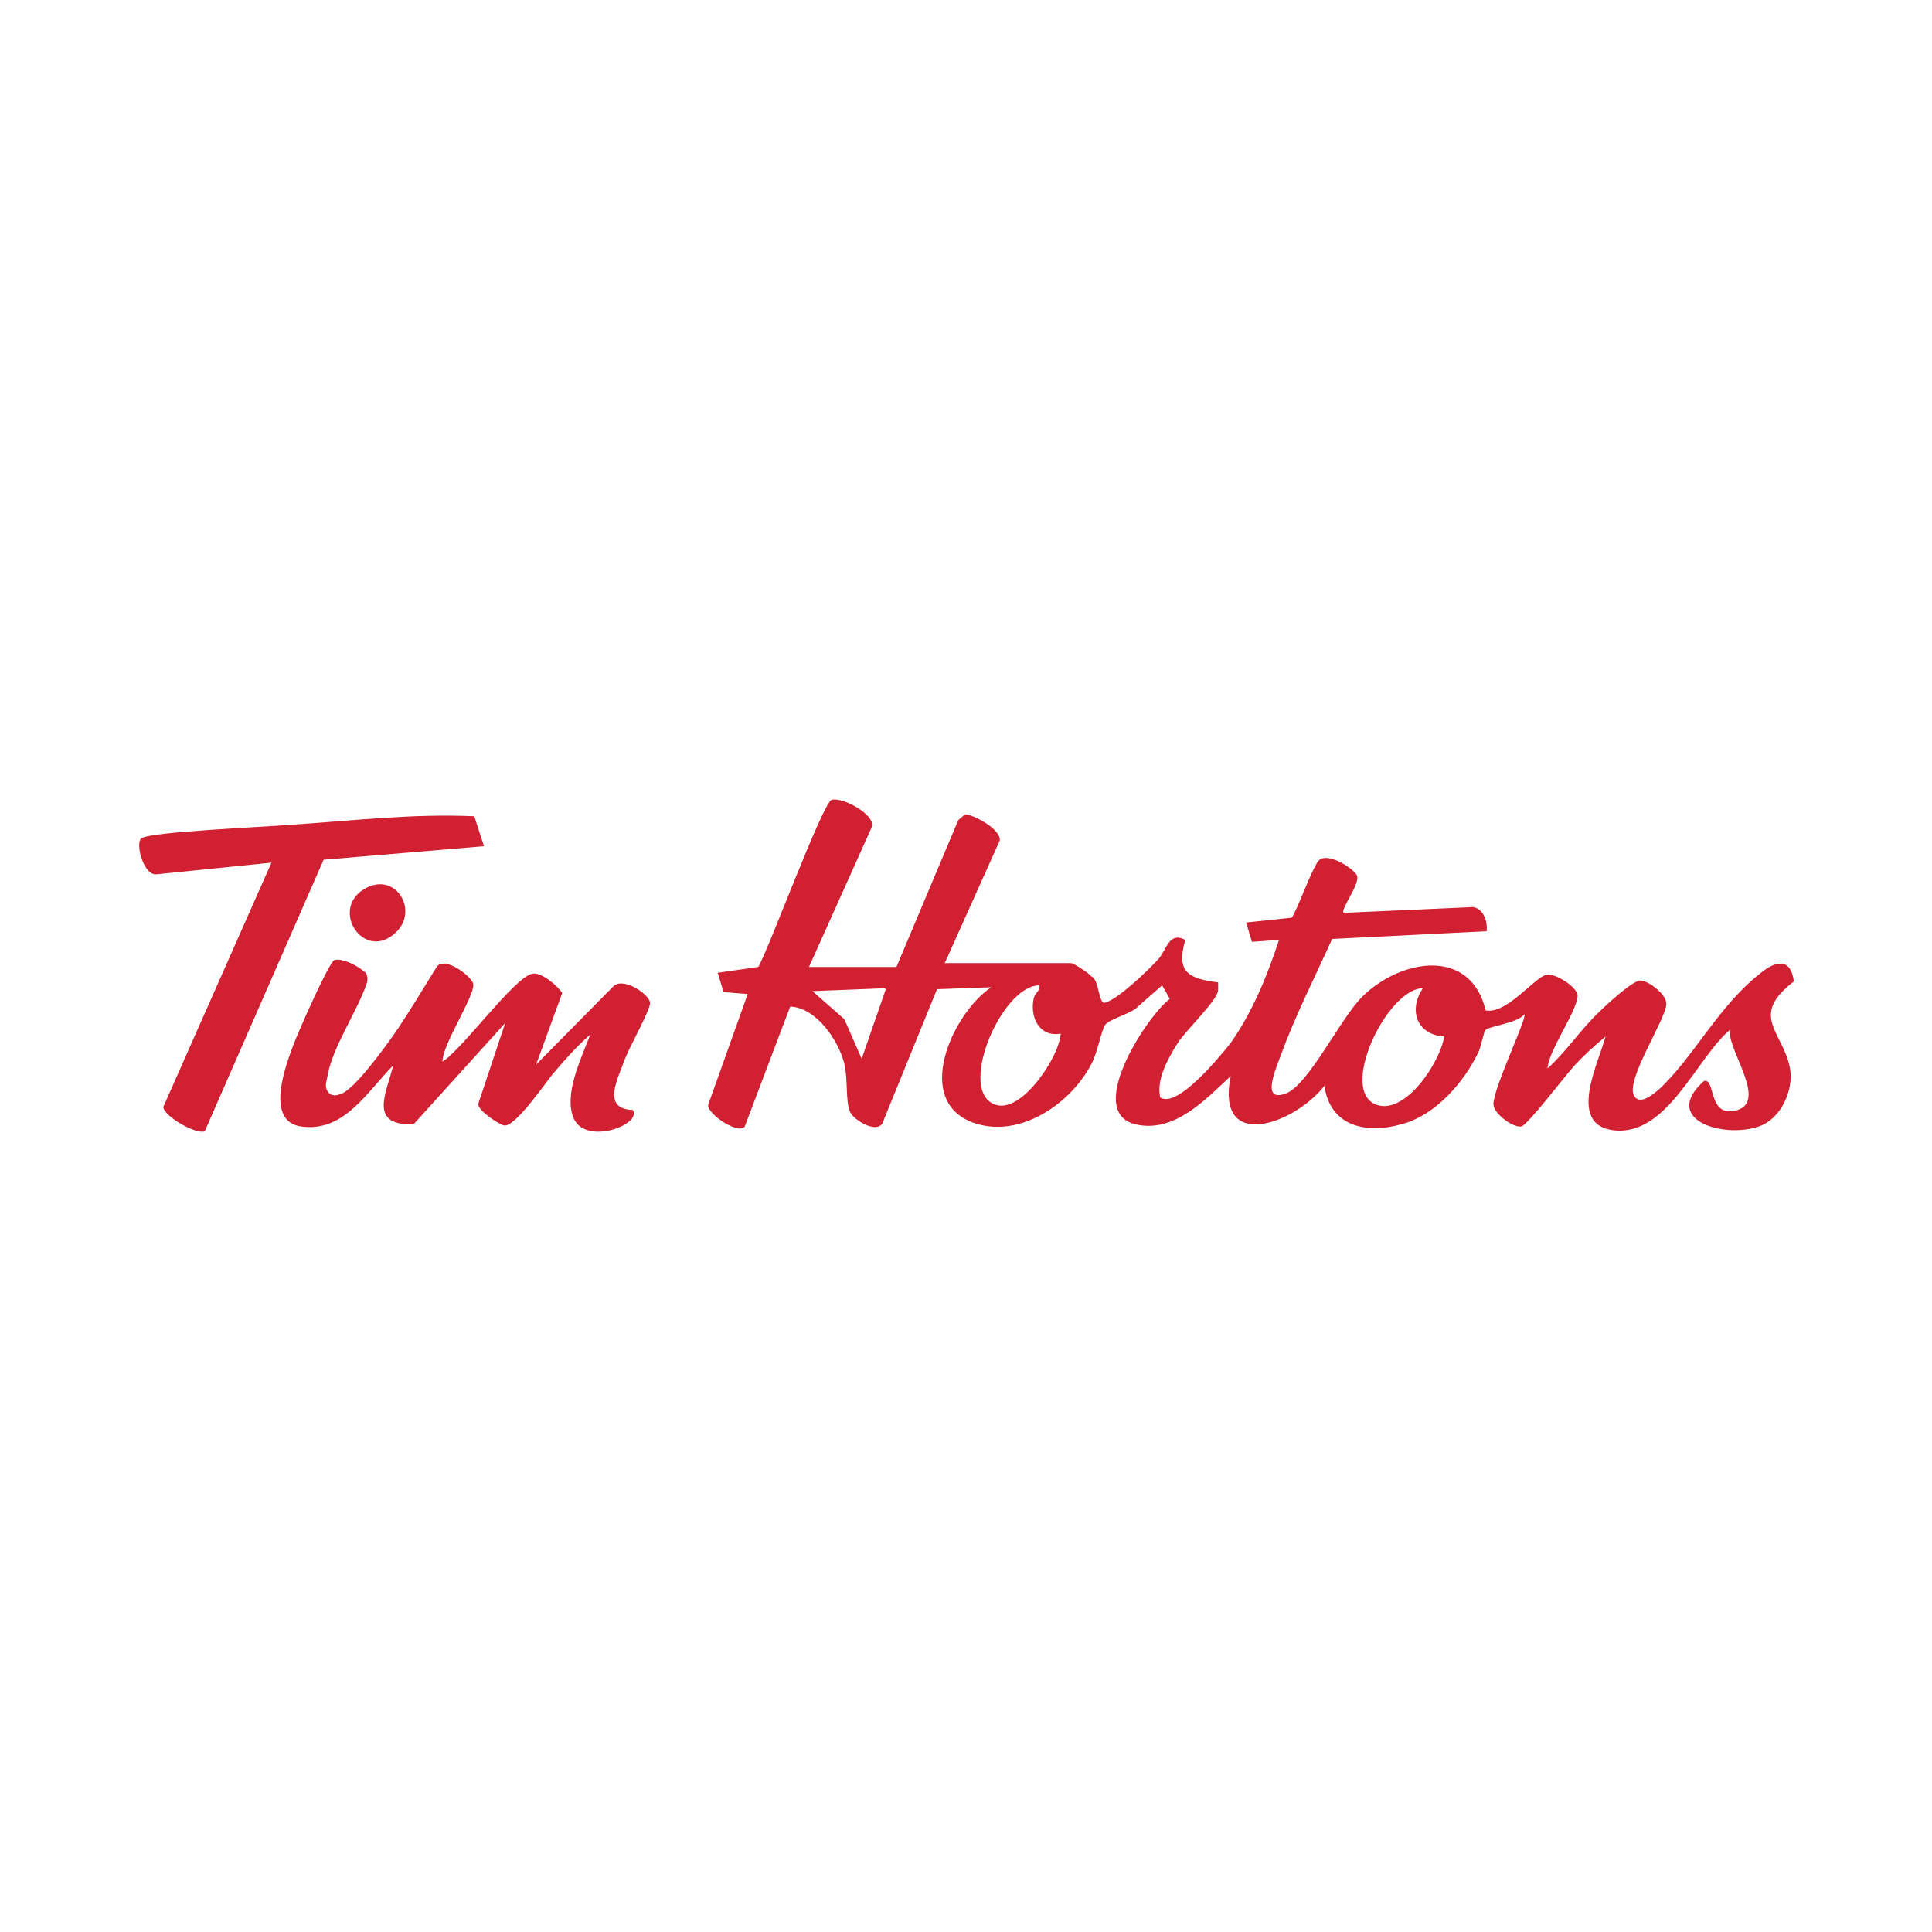 <?xml version="1.0" encoding="UTF-8"?>
<svg id="Layer_1" xmlns="http://www.w3.org/2000/svg" version="1.1" viewBox="0 0 200 200">
  <!-- Generator: Adobe Illustrator 29.4.0, SVG Export Plug-In . SVG Version: 2.1.0 Build 152)  -->
  <defs>
    <style>
      .st0 {
        fill: #d12031;
      }
    </style>
  </defs>
  <path class="st0" d="M83.4,100.1h9.4l6.4-15.2.7-.6c.8,0,3.7,1.5,3.6,2.7l-5.7,12.7h13.1c.2,0,1.8,1,2.1,1.4.8.3.7,2.9,1.4,2.7,1.4-.4,4.5-3.4,5.5-4.5.9-1,1.1-2.9,2.8-2-1,3.4.4,4,3.4,4.4,0,.2,0,.5,0,.8,0,1-3.4,4.2-4.2,5.5-1,1.6-2.2,3.7-1.8,5.6,1.8,1.2,6.2-4.3,7.2-5.5,2.3-3.2,3.9-7.1,5.1-10.8l-2.8.2-.6-2,4.7-.5c.4-.3,2.1-5.1,2.8-5.9.9-1,3.8.9,4,1.6.2,1-1.8,3.5-1.4,3.8l13.4-.6c1.1.2,1.5,1.5,1.4,2.5l-16,.8c-1.8,4-3.8,7.9-5.3,12-.4,1.2-2.2,5,.5,4,2.4-.9,5.7-7.9,8-10.1,3.9-3.8,11.1-5.1,12.7,1.5,2.2.4,5-3.4,6.3-3.7.8-.2,3.1,1.2,3.2,2.1.1,1.5-3,5.7-3.1,7.6,1.9-1.7,3.5-4.1,5.3-5.8.7-.7,3.5-3.3,4.3-3.3s2.7,1.4,2.7,2.4c0,1.6-4.4,8.1-3.3,9.6.6.9,1.9-.2,2.5-.7,3.6-3.3,6.2-8.7,10.6-12.1,1.6-1.3,3.1-1.5,3.4.9-4.7,3.6-1.1,5.2-.4,9,.4,2.2-.9,5.2-3.2,6-3.7,1.3-10.2-.7-5.7-4.7,1.2-.3.4,3.6,3.1,3.1,3.8-.7-.8-6.4-.4-8.4-3.5,2.9-6.5,11.1-12.1,10.4-4.8-.6-1.5-7-.8-9.7-1.2,1-2.3,2-3.3,3.1-.9,1-4.8,6.1-5.4,6.2-.8.2-2.9-1.3-2.9-2.3,0-1.7,3.5-8.9,3.2-9.3-.7.9-3.5,1.2-4,1.6-.2.2-.5,1.7-.7,2.2-1.5,3.2-4.5,6.7-8.1,7.6-3.6,1-7.3.2-7.9-4-3,3.9-11.3,7-9.7-1-2.6,2.4-5.8,5.9-9.8,5-5.4-1.2,1.1-11.2,3.5-13l-.8-1.4-2.5,2.2c-.6.7-3,1.3-3.4,1.9s-.8,2.9-1.4,4c-2.1,4.1-7.3,7.7-12,6.2-6.6-2.1-2.5-11.3,1.6-14.1l-5.6.2-5.5,13.5c-.4,1.8-3.2,0-3.5-.8-.5-1.1-.2-3.4-.6-5-.6-2.4-2.9-5.8-5.6-5.9l-4.7,12.4c-.6.9-3.8-1.2-3.8-2.2l4.1-11.5-2.5-.2-.6-2,4.2-.6c1.1-1.9,6.7-17.1,7.6-17.3,1.1-.3,4.3,1.4,4.2,2.7l-6.6,14.7h0ZM107.6,102c-4,0-8.7,11.3-4.4,12.4,2.7.7,6.5-5.1,6.6-7.4-2.2.4-3.2-1.7-2.8-3.6.1-.6.7-.8.6-1.4h0ZM91.6,102.3l-7.5.3,3.3,2.9,1.8,4.1,2.5-7.2h0ZM147.3,102.3c-3.7,0-8.9,10.8-4.7,12.1,3,.9,6.5-4.5,6.9-7.1-2.9-.2-3.7-2.8-2.2-5Z"/>
  <path class="st0" d="M37.7,100.5c.3.3.4.7.3,1.2-1,3-3.6,6.7-4.1,9.7-.1.6-.4,1.2.2,1.8.4.3.8.2,1.3,0,1.4-.6,4.3-4.6,5.3-6,1.6-2.3,3-4.7,4.5-7.1.8-1.2,3.7,1,3.8,1.8.1,1.3-3.2,6.2-3.2,8,2-1.2,7.5-8.8,9.3-9.1.9-.2,2.6,1.2,3.1,2l-2.7,7.4,8-8.1c1-1,3.7.8,3.8,1.7,0,.8-2.1,4.5-2.6,5.8-.7,2-2.5,5.2.8,5.3,1,1.5-4.8,3.7-6.1.9-1.1-2.5.8-6.3,1.7-8.7-1.4,1.2-2.7,2.7-3.9,4.1-.8,1-3.9,5.5-5,5.3-.4,0-2.7-1.5-2.7-2.2l2.8-8.4-9.5,10.5c-4.7.1-2.8-3.2-2.1-6.1-2.7,2.7-5.1,7-9.6,6.3-3.7-.6-1.5-6.4-.7-8.5.4-1.1,3.6-8.4,4.2-8.7.8-.3,2.7.7,3.2,1.3h0c0,0,0,0,0,0Z"/>
  <path class="st0" d="M49.1,84.5l1,3.1-16.6,1.4-12.3,28.1c-.8.4-4.2-1.5-4.3-2.5l11.2-25.3-11.8,1.2c-1.4.3-2.3-3.1-1.7-3.7.8-.7,13.1-1.2,15.2-1.4,6.4-.4,12.8-1.2,19.3-.9h0Z"/>
  <path class="st0" d="M40.9,96.6c-3.2,2.9-6.7-2.3-3.3-4.5,3.3-2.1,5.9,2.2,3.3,4.5Z"/>
</svg>